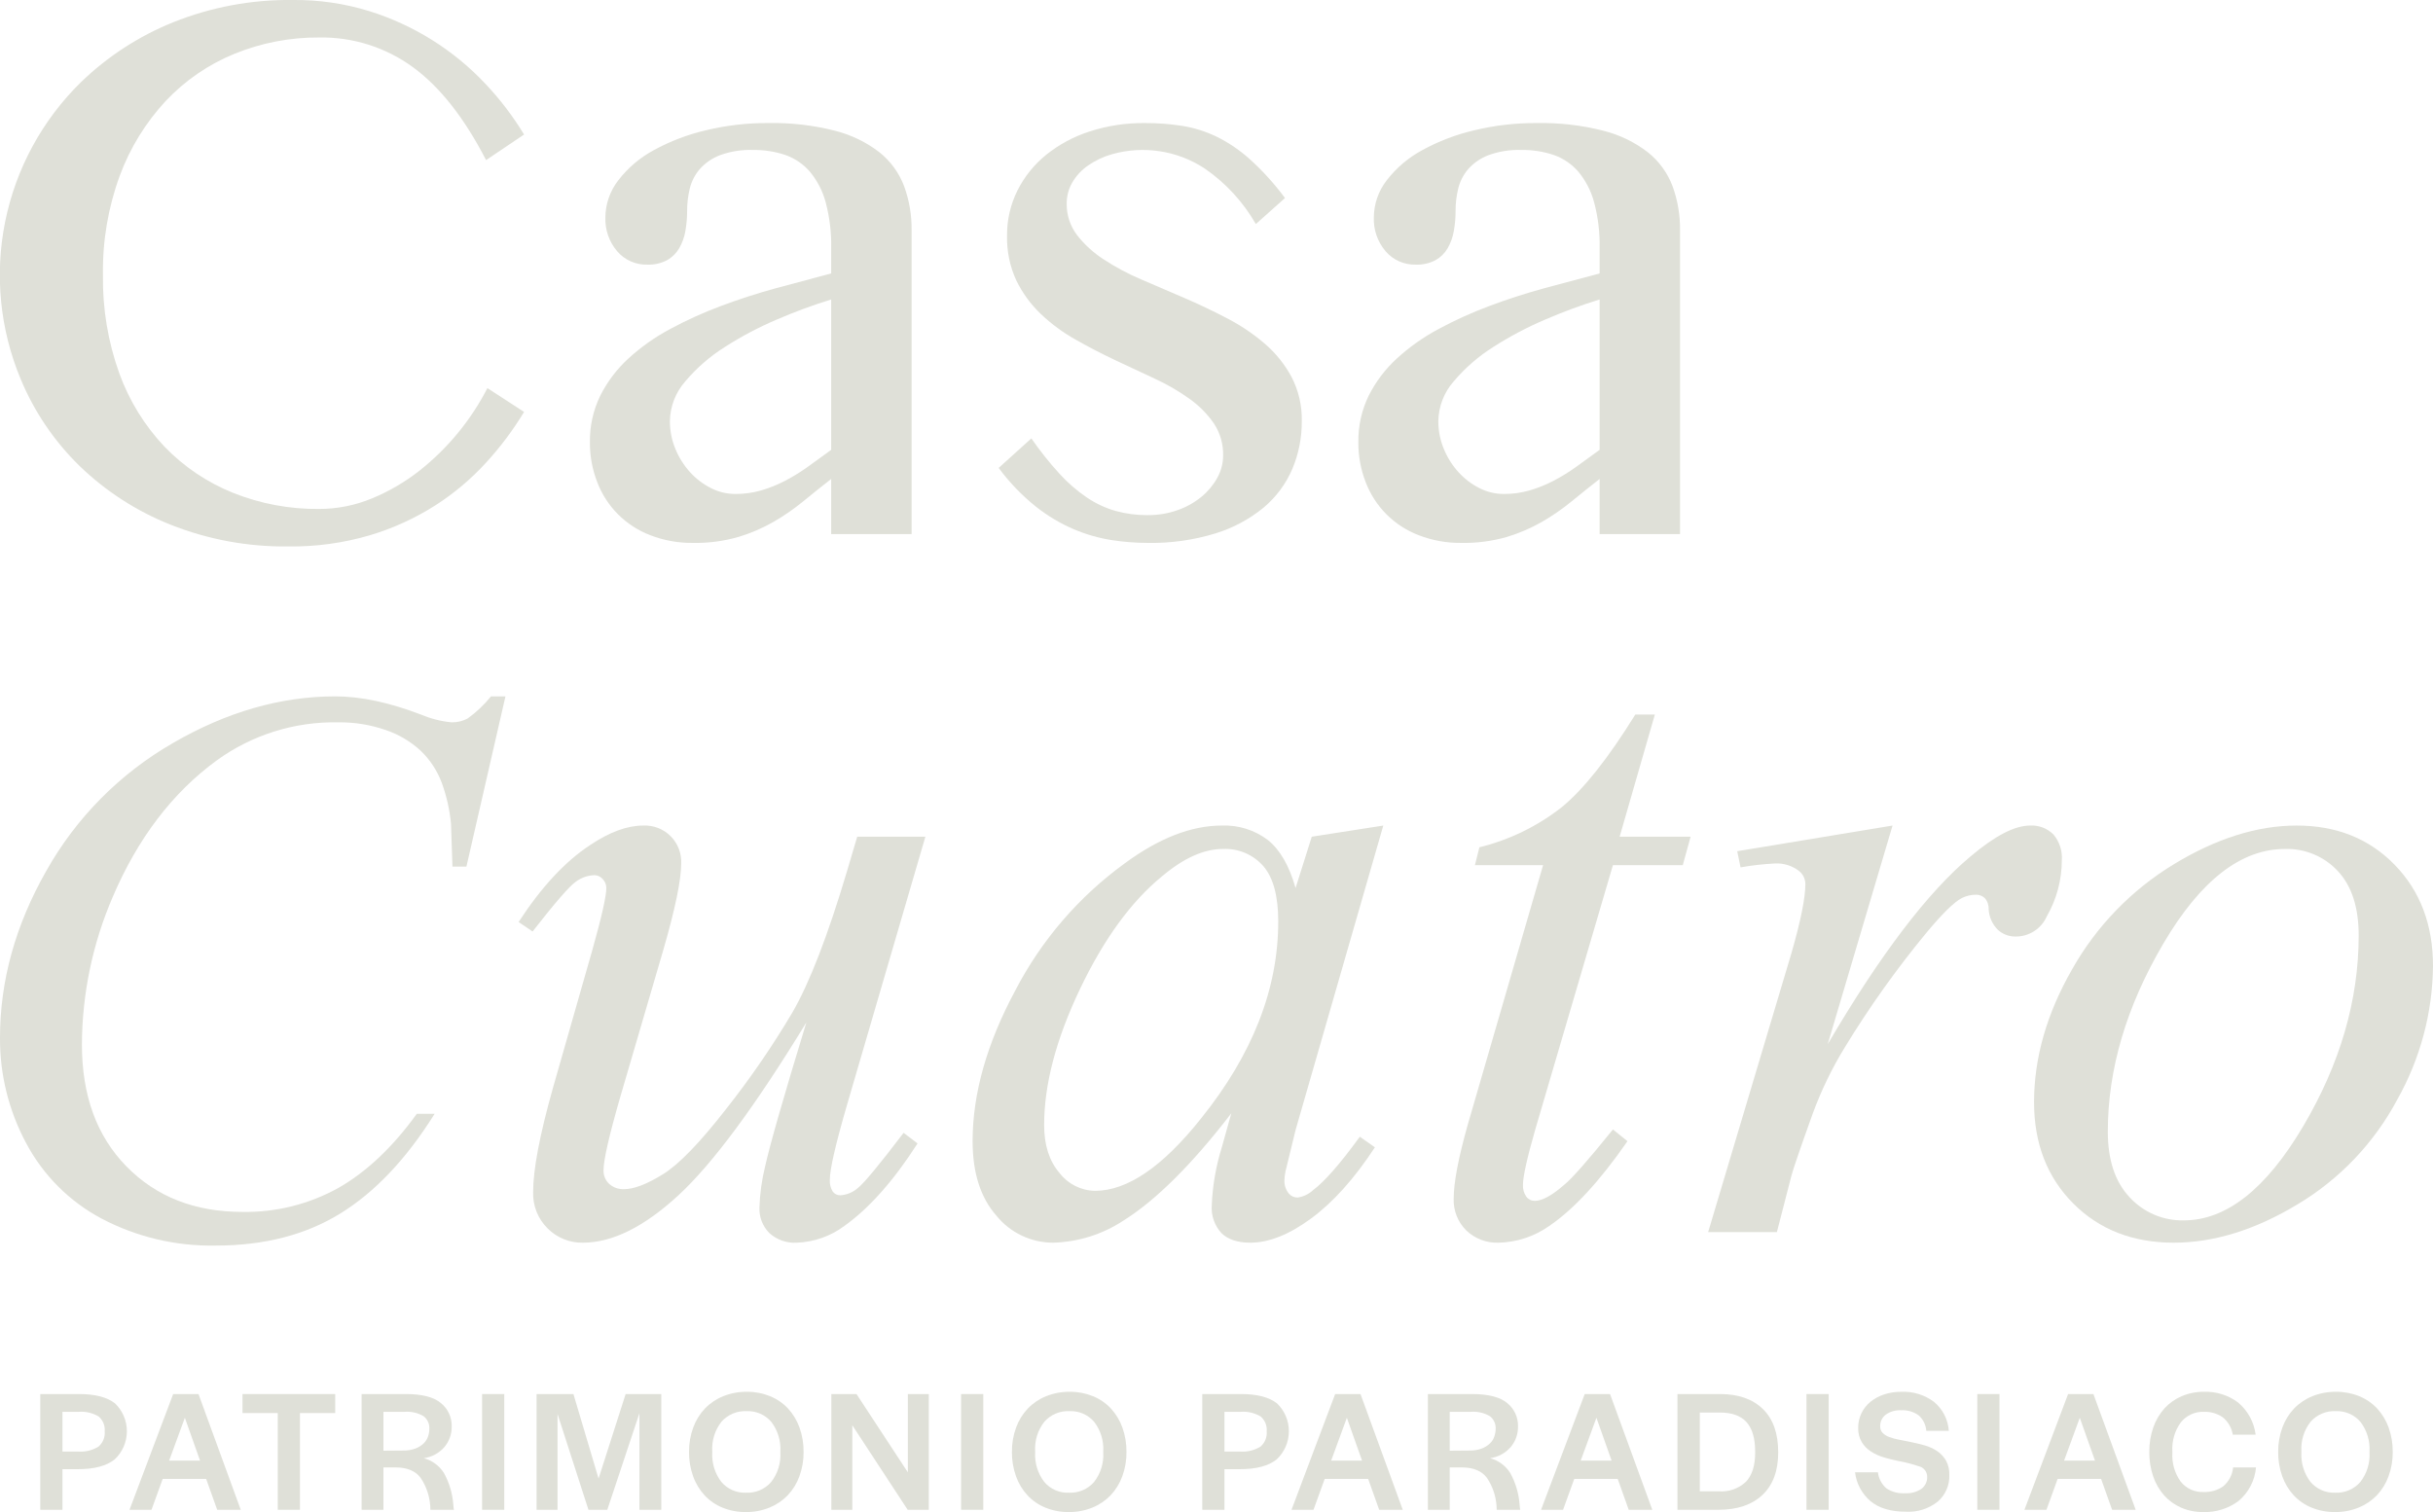 <svg width="148" height="92" viewBox="0 0 148 92" fill="none" xmlns="http://www.w3.org/2000/svg">
<g id="Layer_1" clip-path="url(#clip0_25_2)">
<path id="Vector" d="M6.263 16.718C6.23 18.761 6.567 20.793 7.257 22.716C7.859 24.378 8.797 25.899 10.013 27.184C11.188 28.401 12.608 29.357 14.179 29.988C15.841 30.652 17.617 30.985 19.407 30.967C20.515 30.968 21.611 30.749 22.633 30.323C23.67 29.895 24.642 29.326 25.523 28.633C27.241 27.273 28.648 25.562 29.649 23.614L31.88 25.064C31.213 26.166 30.439 27.199 29.568 28.149C28.655 29.148 27.616 30.023 26.477 30.753C25.245 31.535 23.911 32.144 22.512 32.564C20.903 33.039 19.231 33.269 17.552 33.248C15.092 33.281 12.649 32.829 10.362 31.92C8.3 31.098 6.419 29.881 4.825 28.337C3.296 26.84 2.085 25.052 1.263 23.078C-0.006 20.045 -0.336 16.703 0.315 13.482C0.967 10.26 2.57 7.308 4.919 5.005C6.537 3.437 8.445 2.197 10.537 1.355C12.851 0.427 15.327 -0.033 17.821 -0C19.402 -0.016 20.976 0.215 22.485 0.684C25.174 1.527 27.6 3.047 29.528 5.099C30.419 6.041 31.207 7.076 31.88 8.185L29.568 9.741C28.241 7.165 26.754 5.277 25.106 4.079C23.461 2.881 21.47 2.25 19.434 2.281C17.661 2.267 15.902 2.605 14.26 3.274C12.677 3.921 11.252 4.901 10.08 6.145C8.857 7.462 7.907 9.008 7.285 10.693C6.578 12.622 6.231 14.664 6.263 16.718Z" fill="#DFE0D8"/>
<path id="Vector_2" d="M55.453 32.497H50.561V29.142C49.987 29.59 49.423 30.042 48.868 30.498C48.302 30.961 47.7 31.378 47.067 31.745C46.388 32.135 45.666 32.446 44.916 32.671C44.025 32.926 43.101 33.048 42.174 33.033C41.279 33.046 40.389 32.887 39.554 32.564C38.818 32.283 38.15 31.849 37.594 31.292C37.038 30.735 36.606 30.066 36.328 29.33C36.029 28.56 35.878 27.741 35.885 26.915C35.868 25.93 36.085 24.956 36.516 24.071C36.947 23.217 37.53 22.448 38.236 21.803C39.001 21.105 39.849 20.506 40.763 20.019C41.756 19.484 42.785 19.018 43.841 18.623C44.934 18.212 46.054 17.85 47.201 17.536C48.347 17.224 49.468 16.924 50.561 16.637V15.108C50.581 14.162 50.468 13.218 50.225 12.304C50.044 11.625 49.718 10.994 49.271 10.452C48.872 9.988 48.357 9.636 47.779 9.432C47.143 9.218 46.474 9.114 45.803 9.124C45.117 9.101 44.432 9.21 43.787 9.446C43.317 9.626 42.898 9.916 42.564 10.291C42.273 10.632 42.065 11.036 41.959 11.472C41.851 11.915 41.797 12.37 41.798 12.827C41.799 13.241 41.763 13.654 41.691 14.062C41.628 14.43 41.5 14.784 41.314 15.108C41.137 15.411 40.882 15.661 40.575 15.832C40.206 16.024 39.794 16.117 39.379 16.101C39.03 16.111 38.684 16.043 38.365 15.901C38.046 15.76 37.763 15.548 37.538 15.283C37.053 14.71 36.799 13.979 36.825 13.23C36.831 12.407 37.11 11.61 37.618 10.962C38.199 10.21 38.932 9.589 39.769 9.137C40.762 8.594 41.824 8.187 42.927 7.93C44.168 7.63 45.44 7.481 46.717 7.487C48.094 7.459 49.468 7.617 50.803 7.957C51.784 8.205 52.703 8.653 53.504 9.271C54.176 9.81 54.691 10.519 54.996 11.324C55.31 12.184 55.465 13.093 55.453 14.008L55.453 32.497ZM50.561 18.221C49.438 18.567 48.334 18.975 47.255 19.442C46.152 19.91 45.091 20.471 44.083 21.119C43.183 21.686 42.377 22.387 41.691 23.199C41.097 23.87 40.763 24.732 40.75 25.627C40.748 26.207 40.862 26.782 41.086 27.318C41.298 27.835 41.598 28.312 41.973 28.726C42.331 29.122 42.76 29.45 43.236 29.692C43.697 29.931 44.209 30.055 44.728 30.055C45.26 30.058 45.789 29.986 46.3 29.84C46.798 29.695 47.279 29.502 47.739 29.263C48.224 29.01 48.691 28.723 49.137 28.404C49.602 28.073 50.077 27.729 50.561 27.371L50.561 18.221Z" fill="#DFE0D8"/>
<path id="Vector_3" d="M69.807 31.343C70.434 31.349 71.058 31.244 71.648 31.034C72.177 30.849 72.668 30.572 73.1 30.215C73.488 29.894 73.812 29.503 74.054 29.062C74.282 28.651 74.402 28.189 74.403 27.72C74.42 27.025 74.223 26.341 73.839 25.761C73.433 25.177 72.928 24.668 72.347 24.258C71.684 23.785 70.978 23.376 70.237 23.037C69.448 22.671 68.647 22.295 67.831 21.91C67.016 21.526 66.214 21.11 65.426 20.662C64.66 20.233 63.952 19.71 63.315 19.106C62.701 18.52 62.196 17.829 61.824 17.067C61.428 16.209 61.235 15.273 61.259 14.329C61.251 13.38 61.468 12.443 61.891 11.592C62.312 10.752 62.907 10.011 63.638 9.419C64.426 8.787 65.323 8.305 66.286 7.997C67.371 7.647 68.506 7.475 69.646 7.487C70.411 7.484 71.175 7.542 71.93 7.661C72.653 7.779 73.355 8.001 74.014 8.319C74.75 8.685 75.433 9.15 76.043 9.701C76.826 10.412 77.537 11.199 78.167 12.049L76.393 13.632C75.618 12.28 74.547 11.119 73.261 10.238C72.442 9.704 71.519 9.351 70.552 9.203C69.585 9.055 68.598 9.115 67.657 9.379C67.128 9.527 66.629 9.763 66.178 10.076C65.788 10.347 65.463 10.7 65.224 11.11C65.003 11.493 64.887 11.928 64.888 12.371C64.874 13.061 65.092 13.737 65.506 14.29C65.96 14.874 66.51 15.378 67.132 15.779C67.856 16.254 68.621 16.662 69.418 17C70.268 17.367 71.142 17.742 72.038 18.127C72.934 18.512 73.807 18.927 74.659 19.375C75.477 19.8 76.244 20.317 76.944 20.918C77.606 21.487 78.157 22.174 78.57 22.944C78.996 23.773 79.209 24.695 79.188 25.627C79.196 26.627 78.999 27.617 78.61 28.538C78.221 29.447 77.622 30.252 76.863 30.887C75.998 31.595 75.003 32.128 73.933 32.456C72.597 32.864 71.204 33.059 69.807 33.033C69.069 33.031 68.332 32.973 67.603 32.859C66.817 32.733 66.05 32.512 65.318 32.201C64.49 31.845 63.712 31.38 63.007 30.82C62.156 30.137 61.397 29.348 60.749 28.471L62.737 26.674C63.258 27.426 63.828 28.143 64.445 28.82C64.941 29.367 65.5 29.854 66.111 30.269C66.647 30.632 67.236 30.908 67.858 31.087C68.493 31.262 69.149 31.348 69.807 31.343Z" fill="#DFE0D8"/>
<path id="Vector_4" d="M102.197 32.497H97.305V29.142C96.732 29.59 96.167 30.042 95.612 30.498C95.046 30.961 94.444 31.378 93.811 31.745C93.132 32.135 92.411 32.446 91.661 32.671C90.77 32.926 89.846 33.048 88.919 33.033C88.023 33.046 87.133 32.887 86.298 32.564C85.562 32.283 84.894 31.849 84.338 31.292C83.782 30.735 83.351 30.066 83.072 29.33C82.773 28.56 82.623 27.741 82.629 26.915C82.613 25.93 82.829 24.956 83.26 24.071C83.691 23.217 84.274 22.448 84.981 21.803C85.745 21.105 86.594 20.506 87.508 20.019C88.501 19.484 89.529 19.018 90.585 18.623C91.678 18.212 92.798 17.85 93.945 17.536C95.092 17.224 96.212 16.924 97.305 16.637V15.108C97.326 14.162 97.213 13.218 96.969 12.304C96.788 11.625 96.463 10.994 96.015 10.452C95.616 9.988 95.102 9.636 94.523 9.432C93.887 9.218 93.219 9.114 92.547 9.124C91.861 9.101 91.176 9.21 90.531 9.446C90.062 9.626 89.642 9.916 89.308 10.291C89.017 10.632 88.81 11.036 88.704 11.472C88.596 11.915 88.541 12.37 88.543 12.827C88.544 13.241 88.508 13.654 88.435 14.062C88.372 14.43 88.245 14.784 88.059 15.108C87.881 15.411 87.626 15.661 87.319 15.832C86.951 16.024 86.538 16.117 86.123 16.101C85.774 16.111 85.428 16.043 85.109 15.901C84.79 15.76 84.508 15.548 84.282 15.283C83.797 14.71 83.543 13.979 83.57 13.23C83.576 12.407 83.854 11.61 84.362 10.962C84.944 10.21 85.676 9.589 86.513 9.137C87.506 8.594 88.569 8.187 89.671 7.93C90.912 7.63 92.185 7.481 93.461 7.487C94.838 7.459 96.213 7.617 97.547 7.957C98.528 8.205 99.448 8.653 100.248 9.271C100.92 9.81 101.436 10.519 101.74 11.324C102.054 12.184 102.209 13.093 102.197 14.008L102.197 32.497ZM97.305 18.221C96.182 18.567 95.078 18.975 93.999 19.442C92.896 19.91 91.835 20.471 90.827 21.119C89.928 21.686 89.121 22.387 88.435 23.199C87.841 23.87 87.508 24.732 87.494 25.627C87.492 26.207 87.606 26.782 87.83 27.318C88.042 27.835 88.342 28.312 88.717 28.726C89.076 29.122 89.504 29.45 89.98 29.692C90.442 29.931 90.953 30.055 91.473 30.055C92.004 30.058 92.534 29.986 93.045 29.84C93.542 29.695 94.024 29.502 94.483 29.263C94.969 29.01 95.436 28.723 95.881 28.404C96.347 28.073 96.821 27.729 97.305 27.371L97.305 18.221Z" fill="#DFE0D8"/>
<path id="Vector_5" d="M30.747 42.37L28.373 52.728H27.523L27.435 50.124C27.355 49.264 27.162 48.418 26.864 47.607C26.591 46.883 26.16 46.228 25.603 45.691C24.988 45.12 24.259 44.686 23.463 44.418C22.535 44.096 21.558 43.938 20.576 43.95C17.928 43.898 15.335 44.709 13.19 46.261C10.493 48.232 8.383 51.002 6.858 54.572C5.634 57.41 4.996 60.465 4.983 63.555C4.983 66.657 5.886 69.129 7.694 70.972C9.501 72.816 11.851 73.738 14.743 73.738C16.788 73.774 18.805 73.269 20.591 72.275C22.3 71.299 23.888 69.797 25.354 67.769H26.439C24.718 70.519 22.803 72.543 20.693 73.84C18.583 75.138 16.062 75.786 13.131 75.786C10.714 75.834 8.324 75.271 6.185 74.148C4.223 73.106 2.619 71.501 1.583 69.539C0.531 67.572 -0.013 65.375 -0 63.145C-0 59.673 0.938 56.289 2.814 52.992C4.634 49.751 7.298 47.062 10.523 45.208C13.786 43.316 17.078 42.37 20.4 42.37C21.944 42.37 23.683 42.74 25.618 43.482C26.206 43.73 26.829 43.888 27.465 43.95C27.807 43.957 28.145 43.877 28.447 43.716C28.979 43.333 29.457 42.88 29.868 42.37L30.747 42.37Z" fill="#DFE0D8"/>
<path id="Vector_6" d="M56.291 50.909L51.533 67.196C50.83 69.617 50.479 71.143 50.479 71.776C50.461 72.026 50.521 72.274 50.649 72.489C50.702 72.565 50.773 72.627 50.856 72.669C50.94 72.71 51.032 72.73 51.125 72.727C51.508 72.701 51.871 72.552 52.161 72.302C52.535 72.02 53.47 70.894 54.966 68.926L55.815 69.571C54.365 71.833 52.881 73.507 51.363 74.593C50.526 75.216 49.518 75.572 48.474 75.61C48.168 75.63 47.861 75.587 47.572 75.485C47.283 75.383 47.017 75.224 46.791 75.017C46.592 74.814 46.437 74.572 46.334 74.306C46.232 74.04 46.185 73.757 46.197 73.473C46.223 72.638 46.337 71.807 46.536 70.996C46.831 69.661 47.669 66.732 49.052 62.208C45.947 67.297 43.353 70.804 41.268 72.727C39.183 74.65 37.245 75.611 35.456 75.61C35.059 75.618 34.665 75.545 34.297 75.396C33.929 75.248 33.595 75.026 33.315 74.745C33.021 74.456 32.791 74.109 32.639 73.727C32.487 73.344 32.416 72.934 32.431 72.523C32.431 71.166 32.828 69.073 33.621 66.246L36.034 57.797C36.6 55.783 36.883 54.528 36.883 54.03C36.884 53.828 36.804 53.633 36.663 53.487C36.602 53.415 36.527 53.357 36.442 53.316C36.357 53.275 36.264 53.252 36.17 53.25C35.751 53.261 35.347 53.403 35.014 53.657C34.629 53.928 33.756 54.935 32.397 56.677L31.547 56.1C32.929 53.974 34.38 52.413 35.898 51.417C37.076 50.626 38.152 50.23 39.127 50.23C39.434 50.216 39.741 50.266 40.028 50.377C40.314 50.488 40.575 50.657 40.792 50.875C41.01 51.092 41.179 51.352 41.29 51.638C41.402 51.924 41.452 52.23 41.438 52.537C41.438 53.533 41.075 55.286 40.35 57.797L37.767 66.619C37.065 69.04 36.713 70.566 36.713 71.199C36.708 71.354 36.736 71.508 36.794 71.651C36.853 71.795 36.941 71.924 37.053 72.031C37.305 72.255 37.635 72.371 37.971 72.353C38.56 72.353 39.342 72.053 40.316 71.454C41.29 70.855 42.582 69.52 44.191 67.45C45.65 65.6 46.984 63.656 48.185 61.631C49.239 59.821 50.355 56.937 51.533 52.978L52.145 50.908L56.291 50.909Z" fill="#DFE0D8"/>
<path id="Vector_7" d="M84.146 50.23L78.81 68.756L78.198 71.267C78.156 71.457 78.134 71.65 78.13 71.844C78.126 72.128 78.222 72.404 78.402 72.624C78.469 72.703 78.552 72.764 78.646 72.806C78.741 72.847 78.843 72.866 78.946 72.862C79.289 72.81 79.609 72.657 79.864 72.421C80.566 71.901 81.517 70.815 82.718 69.164L83.636 69.808C82.39 71.708 81.098 73.15 79.761 74.134C78.424 75.118 77.189 75.61 76.056 75.61C75.286 75.61 74.703 75.418 74.306 75.034C74.096 74.806 73.935 74.539 73.833 74.247C73.73 73.955 73.689 73.646 73.712 73.337C73.76 72.139 73.966 70.953 74.323 69.808L74.901 67.738C72.499 70.86 70.301 73.043 68.307 74.287C67.041 75.113 65.57 75.571 64.059 75.61C63.397 75.61 62.744 75.462 62.147 75.177C61.55 74.893 61.025 74.478 60.609 73.965C59.645 72.868 59.164 71.358 59.164 69.435C59.164 66.54 60.031 63.481 61.764 60.257C63.35 57.204 65.625 54.561 68.409 52.537C70.494 50.999 72.465 50.23 74.323 50.23C75.332 50.19 76.324 50.502 77.127 51.112C77.863 51.701 78.424 52.674 78.81 54.031L79.795 50.909L84.146 50.23ZM74.391 51.655C73.236 51.655 72.001 52.209 70.686 53.318C68.805 54.856 67.14 57.147 65.69 60.188C64.24 63.231 63.515 65.986 63.515 68.451C63.515 69.672 63.827 70.645 64.45 71.369C64.704 71.701 65.031 71.97 65.404 72.158C65.778 72.346 66.189 72.448 66.608 72.455C68.579 72.455 70.732 70.984 73.066 68.044C76.193 64.153 77.756 60.161 77.756 56.066C77.756 54.528 77.456 53.408 76.856 52.707C76.551 52.357 76.171 52.081 75.744 51.898C75.317 51.716 74.855 51.633 74.391 51.655Z" fill="#DFE0D8"/>
<path id="Vector_8" d="M100.665 43.477L98.523 50.909H102.84L102.364 52.639H98.115L93.391 68.722C92.892 70.465 92.643 71.585 92.643 72.082C92.626 72.341 92.698 72.598 92.847 72.811C92.906 72.891 92.983 72.955 93.071 72.999C93.16 73.044 93.258 73.066 93.357 73.066C93.81 73.066 94.41 72.738 95.158 72.082C95.611 71.72 96.597 70.6 98.115 68.722L98.999 69.435C97.322 71.856 95.736 73.575 94.24 74.593C93.335 75.234 92.258 75.589 91.148 75.61C90.788 75.623 90.43 75.564 90.094 75.435C89.759 75.307 89.452 75.113 89.193 74.864C88.939 74.612 88.739 74.31 88.608 73.977C88.476 73.644 88.415 73.288 88.428 72.93C88.428 71.957 88.712 70.464 89.278 68.451L93.867 52.639H89.72L89.992 51.553C91.818 51.104 93.527 50.271 95.005 49.11C96.331 48.024 97.82 46.147 99.475 43.478L100.665 43.477Z" fill="#DFE0D8"/>
<path id="Vector_9" d="M105.675 51.791L115.124 50.23L111.181 63.531C114.376 58.08 117.276 54.268 119.882 52.096C121.355 50.852 122.556 50.23 123.485 50.23C123.748 50.214 124.011 50.255 124.257 50.348C124.503 50.442 124.726 50.587 124.912 50.773C125.278 51.208 125.461 51.767 125.422 52.334C125.421 53.536 125.105 54.718 124.504 55.761C124.342 56.128 124.075 56.44 123.737 56.657C123.399 56.874 123.004 56.988 122.601 56.982C122.206 56.987 121.823 56.842 121.531 56.575C121.195 56.24 120.995 55.793 120.97 55.32C120.982 55.071 120.897 54.828 120.732 54.641C120.593 54.513 120.411 54.441 120.222 54.438C119.916 54.435 119.613 54.505 119.338 54.641C118.863 54.89 118.138 55.603 117.163 56.779C115.358 58.967 113.711 61.28 112.235 63.701C111.443 64.989 110.783 66.353 110.263 67.772C109.515 69.854 109.085 71.11 108.972 71.539L108.088 74.966H103.907L108.972 58.001C109.538 56.032 109.821 54.63 109.821 53.793C109.821 53.635 109.783 53.479 109.713 53.338C109.642 53.197 109.54 53.074 109.414 52.978C109.004 52.67 108.499 52.514 107.986 52.537C107.279 52.571 106.575 52.651 105.879 52.775L105.675 51.791Z" fill="#DFE0D8"/>
<path id="Vector_10" d="M148 58.781C147.971 61.629 147.223 64.424 145.825 66.907C144.423 69.536 142.332 71.736 139.775 73.269C137.192 74.83 134.677 75.61 132.229 75.61C129.736 75.61 127.697 74.813 126.111 73.219C124.525 71.624 123.732 69.571 123.732 67.06C123.732 64.368 124.502 61.676 126.043 58.984C127.521 56.358 129.651 54.155 132.229 52.588C134.812 51.016 137.305 50.23 139.707 50.23C142.131 50.23 144.12 51.027 145.672 52.622C147.224 54.217 148 56.27 148 58.781ZM143.479 56.914C143.479 55.218 143.06 53.917 142.222 53.012C141.813 52.567 141.313 52.216 140.756 51.982C140.199 51.748 139.597 51.636 138.993 51.655C136.319 51.655 133.855 53.572 131.601 57.406C129.346 61.241 128.218 65.058 128.219 68.858C128.219 70.578 128.66 71.907 129.544 72.845C129.961 73.301 130.471 73.662 131.04 73.905C131.609 74.148 132.223 74.267 132.841 74.253C135.424 74.253 137.843 72.347 140.098 68.536C142.352 64.725 143.479 60.851 143.479 56.914Z" fill="#DFE0D8"/>
<path id="Vector_11" d="M2.45 84.82H4.808C5.785 84.82 6.515 85.01 6.996 85.388C7.227 85.61 7.41 85.876 7.534 86.17C7.658 86.465 7.721 86.782 7.719 87.101C7.716 87.421 7.648 87.737 7.52 88.029C7.391 88.322 7.204 88.585 6.969 88.803C6.47 89.195 5.732 89.391 4.755 89.391H3.799V91.862H2.45L2.45 84.82ZM3.799 85.902V88.32H4.755C5.189 88.351 5.622 88.245 5.992 88.018C6.124 87.904 6.227 87.761 6.293 87.599C6.358 87.438 6.384 87.263 6.369 87.09C6.384 86.92 6.359 86.749 6.294 86.591C6.229 86.434 6.128 86.294 5.998 86.183C5.63 85.965 5.203 85.867 4.776 85.902H3.799Z" fill="#DFE0D8"/>
<path id="Vector_12" d="M7.878 91.862L10.534 84.82H12.074L14.645 91.862H13.211L12.541 89.985H9.896L9.216 91.862H7.878ZM11.245 86.263L10.289 88.871H12.169L11.245 86.263Z" fill="#DFE0D8"/>
<path id="Vector_13" d="M20.392 84.82V85.977H18.246V91.862H16.897V85.977H14.751V84.82H20.392Z" fill="#DFE0D8"/>
<path id="Vector_14" d="M21.996 84.82H24.683C25.675 84.82 26.388 85.004 26.824 85.372C27.033 85.542 27.201 85.757 27.314 86.002C27.427 86.246 27.483 86.513 27.477 86.782C27.488 87.247 27.327 87.7 27.026 88.055C26.703 88.42 26.26 88.657 25.777 88.723C26.286 88.857 26.725 89.18 27.004 89.624C27.328 90.209 27.521 90.857 27.573 91.523C27.573 91.537 27.578 91.595 27.589 91.698C27.59 91.754 27.599 91.809 27.615 91.862H26.181C26.174 91.7 26.17 91.615 26.17 91.608C26.126 91 25.923 90.415 25.581 89.911C25.273 89.501 24.776 89.292 24.089 89.285H23.324V91.862H21.996V84.82ZM23.324 85.902V88.267L24.524 88.257C24.779 88.264 25.033 88.222 25.273 88.135C25.456 88.065 25.624 87.961 25.767 87.827C25.89 87.71 25.983 87.564 26.038 87.403C26.089 87.254 26.116 87.099 26.117 86.942C26.126 86.794 26.099 86.646 26.038 86.511C25.977 86.376 25.884 86.258 25.767 86.167C25.414 85.96 25.006 85.868 24.599 85.902H23.324Z" fill="#DFE0D8"/>
<path id="Vector_15" d="M30.675 84.82V91.862H29.326V84.82H30.675Z" fill="#DFE0D8"/>
<path id="Vector_16" d="M34.882 84.82L36.411 89.964L38.058 84.82H40.225V91.862H38.897V85.987L36.942 91.862H35.795L33.915 86.03V91.862H32.64V84.82H34.882Z" fill="#DFE0D8"/>
<path id="Vector_17" d="M45.366 92C44.884 92.005 44.406 91.915 43.959 91.735C43.544 91.568 43.171 91.313 42.865 90.988C42.555 90.652 42.316 90.257 42.163 89.826C41.993 89.35 41.908 88.847 41.914 88.342C41.908 87.835 41.995 87.332 42.169 86.857C42.325 86.427 42.567 86.034 42.88 85.701C43.194 85.377 43.572 85.122 43.991 84.953C44.448 84.769 44.937 84.677 45.43 84.683C45.912 84.677 46.391 84.768 46.838 84.948C47.252 85.115 47.626 85.37 47.932 85.696C48.241 86.032 48.48 86.427 48.633 86.857C48.803 87.333 48.888 87.836 48.882 88.342C48.888 88.848 48.801 89.351 48.627 89.826C48.472 90.256 48.23 90.649 47.916 90.982C47.602 91.306 47.224 91.561 46.806 91.73C46.349 91.914 45.859 92.006 45.366 92ZM45.388 90.823C45.673 90.835 45.958 90.784 46.221 90.672C46.484 90.56 46.718 90.391 46.907 90.176C47.31 89.661 47.51 89.015 47.47 88.362V88.309C47.507 87.664 47.311 87.026 46.917 86.512C46.732 86.296 46.5 86.125 46.239 86.012C45.977 85.899 45.693 85.847 45.409 85.86C45.124 85.847 44.839 85.898 44.577 86.009C44.314 86.12 44.079 86.288 43.889 86.501C43.486 87.015 43.285 87.658 43.327 88.309V88.362C43.289 89.01 43.485 89.65 43.879 90.165C44.063 90.383 44.295 90.555 44.557 90.669C44.818 90.783 45.103 90.836 45.388 90.823Z" fill="#DFE0D8"/>
<path id="Vector_18" d="M52.101 84.82L55.224 89.582V84.82H56.499V91.862H55.214L51.846 86.719V91.862H50.571V84.82H52.101Z" fill="#DFE0D8"/>
<path id="Vector_19" d="M59.813 84.82V91.862H58.464V84.82H59.813Z" fill="#DFE0D8"/>
<path id="Vector_20" d="M65.008 92C64.526 92.005 64.047 91.915 63.6 91.735C63.186 91.568 62.813 91.313 62.507 90.988C62.197 90.652 61.958 90.257 61.805 89.826C61.635 89.35 61.55 88.847 61.555 88.342C61.55 87.835 61.636 87.332 61.81 86.857C61.966 86.427 62.209 86.034 62.522 85.701C62.836 85.377 63.214 85.122 63.632 84.953C64.09 84.769 64.579 84.677 65.072 84.683C65.554 84.678 66.032 84.768 66.48 84.948C66.894 85.115 67.267 85.37 67.573 85.696C67.883 86.032 68.122 86.427 68.275 86.857C68.445 87.333 68.529 87.836 68.524 88.342C68.529 88.848 68.443 89.351 68.269 89.826C68.113 90.256 67.871 90.649 67.557 90.982C67.244 91.306 66.866 91.561 66.447 91.73C65.99 91.914 65.501 92.006 65.008 92ZM65.029 90.823C65.315 90.835 65.6 90.784 65.863 90.672C66.125 90.56 66.36 90.391 66.548 90.176C66.952 89.661 67.152 89.015 67.111 88.362V88.309C67.149 87.664 66.953 87.026 66.559 86.512C66.374 86.296 66.142 86.125 65.88 86.012C65.619 85.899 65.335 85.847 65.05 85.86C64.765 85.847 64.481 85.898 64.218 86.009C63.955 86.12 63.721 86.288 63.531 86.501C63.127 87.015 62.927 87.658 62.968 88.309V88.362C62.931 89.01 63.127 89.65 63.521 90.165C63.705 90.383 63.937 90.555 64.198 90.669C64.46 90.783 64.744 90.836 65.029 90.823Z" fill="#DFE0D8"/>
<path id="Vector_21" d="M73.134 84.82H75.493C76.47 84.82 77.199 85.01 77.681 85.388C77.912 85.61 78.095 85.876 78.219 86.17C78.343 86.465 78.406 86.782 78.403 87.101C78.401 87.421 78.333 87.737 78.204 88.029C78.076 88.322 77.888 88.585 77.654 88.803C77.155 89.195 76.417 89.391 75.44 89.391H74.484V91.862H73.134L73.134 84.82ZM74.484 85.902V88.32H75.44C75.874 88.351 76.306 88.245 76.677 88.018C76.809 87.904 76.912 87.761 76.977 87.599C77.043 87.438 77.069 87.263 77.054 87.09C77.069 86.92 77.043 86.749 76.979 86.591C76.914 86.434 76.812 86.294 76.682 86.183C76.314 85.965 75.887 85.867 75.461 85.902H74.484Z" fill="#DFE0D8"/>
<path id="Vector_22" d="M78.563 91.862L81.218 84.82H82.759L85.33 91.862H83.895L83.226 89.985H80.581L79.901 91.862H78.563ZM81.93 86.263L80.974 88.871H82.854L81.93 86.263Z" fill="#DFE0D8"/>
<path id="Vector_23" d="M86.859 84.82H89.547C90.538 84.82 91.252 85.004 91.688 85.372C91.897 85.542 92.064 85.757 92.178 86.002C92.291 86.246 92.347 86.513 92.341 86.782C92.351 87.248 92.191 87.7 91.889 88.055C91.567 88.42 91.124 88.657 90.641 88.723C91.15 88.857 91.588 89.179 91.868 89.624C92.191 90.209 92.385 90.857 92.436 91.523C92.436 91.537 92.442 91.595 92.452 91.698C92.454 91.754 92.463 91.809 92.479 91.862H91.044C91.038 91.7 91.034 91.615 91.034 91.608C90.99 91 90.787 90.415 90.444 89.911C90.136 89.501 89.639 89.292 88.952 89.285H88.187V91.862H86.859L86.859 84.82ZM88.187 85.902V88.267L89.387 88.257C89.642 88.264 89.896 88.222 90.136 88.135C90.319 88.065 90.487 87.961 90.63 87.827C90.754 87.71 90.847 87.564 90.901 87.403C90.952 87.254 90.979 87.099 90.981 86.942C90.99 86.794 90.962 86.646 90.901 86.511C90.84 86.376 90.747 86.258 90.63 86.167C90.278 85.96 89.869 85.868 89.462 85.902H88.187Z" fill="#DFE0D8"/>
<path id="Vector_24" d="M93.743 91.862L96.399 84.82H97.939L100.51 91.862H99.075L98.406 89.985H95.761L95.082 91.862H93.743ZM97.111 86.263L96.154 88.871H98.035L97.111 86.263Z" fill="#DFE0D8"/>
<path id="Vector_25" d="M102.039 91.862V84.82H104.631C105.743 84.82 106.61 85.123 107.234 85.728C107.857 86.332 108.169 87.211 108.169 88.363C108.169 89.494 107.848 90.36 107.207 90.961C106.566 91.562 105.676 91.863 104.536 91.862L102.039 91.862ZM103.399 85.945V90.738H104.557C104.859 90.761 105.163 90.721 105.448 90.619C105.733 90.518 105.994 90.358 106.214 90.15C106.582 89.757 106.767 89.168 106.767 88.384V88.32C106.767 87.514 106.591 86.917 106.241 86.528C105.89 86.139 105.35 85.945 104.621 85.945H103.399Z" fill="#DFE0D8"/>
<path id="Vector_26" d="M111.239 84.82V91.862H109.889V84.82H111.239Z" fill="#DFE0D8"/>
<path id="Vector_27" d="M115.945 91.979C115.017 91.979 114.296 91.765 113.783 91.337C113.259 90.891 112.923 90.264 112.843 89.582H114.235C114.278 89.96 114.462 90.308 114.75 90.558C115.088 90.778 115.489 90.883 115.892 90.855C116.241 90.876 116.588 90.783 116.879 90.59C116.994 90.504 117.086 90.391 117.147 90.262C117.208 90.133 117.237 89.99 117.23 89.847C117.229 89.699 117.178 89.555 117.084 89.439C116.991 89.323 116.86 89.243 116.715 89.211C116.311 89.075 115.897 88.969 115.477 88.893C115.182 88.835 114.889 88.763 114.601 88.676C114.323 88.595 114.059 88.475 113.815 88.32C113.587 88.174 113.394 87.978 113.252 87.747C113.099 87.484 113.023 87.182 113.034 86.878C113.031 86.572 113.098 86.269 113.23 85.992C113.358 85.724 113.543 85.487 113.772 85.298C114.019 85.098 114.299 84.945 114.601 84.847C114.938 84.735 115.292 84.68 115.647 84.683C116.369 84.649 117.079 84.868 117.655 85.303C117.914 85.521 118.127 85.788 118.28 86.09C118.433 86.391 118.524 86.721 118.547 87.058H117.177C117.151 86.695 116.983 86.356 116.71 86.114C116.398 85.892 116.019 85.784 115.637 85.807C115.308 85.789 114.982 85.882 114.713 86.072C114.603 86.154 114.515 86.262 114.456 86.386C114.397 86.509 114.368 86.645 114.372 86.782C114.369 86.857 114.381 86.932 114.407 87.002C114.434 87.073 114.474 87.137 114.526 87.191C114.643 87.302 114.783 87.387 114.935 87.44C115.127 87.51 115.324 87.563 115.525 87.599C115.748 87.641 115.98 87.688 116.22 87.737C116.511 87.794 116.798 87.863 117.081 87.944C117.349 88.018 117.604 88.135 117.835 88.289C118.055 88.437 118.238 88.633 118.372 88.861C118.519 89.131 118.591 89.435 118.579 89.742C118.59 90.047 118.533 90.352 118.41 90.633C118.288 90.914 118.104 91.163 117.873 91.364C117.328 91.799 116.641 92.018 115.945 91.979Z" fill="#DFE0D8"/>
<path id="Vector_28" d="M121.628 84.82V91.862H120.279V84.82H121.628Z" fill="#DFE0D8"/>
<path id="Vector_29" d="M123.147 91.862L125.803 84.82H127.343L129.914 91.862H128.48L127.811 89.985H125.166L124.486 91.862H123.147ZM126.514 86.263L125.558 88.871H127.439L126.514 86.263Z" fill="#DFE0D8"/>
<path id="Vector_30" d="M134.014 92C133.558 92.005 133.106 91.915 132.686 91.735C132.292 91.565 131.938 91.311 131.65 90.993C131.353 90.656 131.125 90.263 130.981 89.837C130.817 89.355 130.737 88.85 130.742 88.342C130.736 87.833 130.819 87.327 130.987 86.846C131.134 86.42 131.365 86.027 131.667 85.69C131.96 85.37 132.319 85.117 132.718 84.948C133.149 84.767 133.611 84.677 134.078 84.683C134.821 84.658 135.551 84.888 136.144 85.335C136.734 85.83 137.115 86.528 137.212 87.291H135.821C135.752 86.872 135.531 86.492 135.199 86.226C134.866 86.001 134.469 85.887 134.067 85.902C133.799 85.891 133.531 85.943 133.287 86.055C133.042 86.166 132.827 86.334 132.66 86.544C132.292 87.049 132.11 87.665 132.145 88.289V88.395C132.109 89.018 132.287 89.635 132.649 90.144C132.815 90.353 133.028 90.52 133.271 90.631C133.514 90.741 133.779 90.793 134.046 90.78C134.47 90.798 134.887 90.677 135.236 90.436C135.581 90.146 135.798 89.733 135.841 89.285H137.233C137.199 89.68 137.087 90.064 136.904 90.415C136.72 90.766 136.47 91.078 136.165 91.332C135.545 91.791 134.786 92.027 134.014 92Z" fill="#DFE0D8"/>
<path id="Vector_31" d="M142.034 92C141.552 92.005 141.074 91.915 140.627 91.735C140.212 91.568 139.839 91.313 139.533 90.988C139.223 90.652 138.984 90.257 138.831 89.826C138.661 89.35 138.576 88.847 138.582 88.342C138.576 87.835 138.663 87.332 138.837 86.857C138.993 86.427 139.235 86.034 139.548 85.701C139.862 85.377 140.24 85.122 140.659 84.953C141.116 84.769 141.605 84.677 142.098 84.683C142.58 84.678 143.059 84.768 143.506 84.948C143.92 85.115 144.293 85.37 144.6 85.696C144.909 86.032 145.148 86.427 145.301 86.857C145.471 87.333 145.556 87.836 145.55 88.342C145.556 88.848 145.469 89.351 145.295 89.826C145.14 90.256 144.898 90.649 144.584 90.982C144.27 91.306 143.892 91.561 143.474 91.73C143.017 91.914 142.527 92.006 142.034 92ZM142.056 90.823C142.341 90.835 142.626 90.784 142.889 90.672C143.152 90.56 143.386 90.391 143.575 90.176C143.978 89.661 144.178 89.015 144.138 88.362V88.309C144.175 87.664 143.979 87.026 143.586 86.512C143.4 86.296 143.168 86.125 142.907 86.012C142.645 85.899 142.361 85.847 142.077 85.86C141.792 85.847 141.507 85.898 141.245 86.009C140.982 86.12 140.747 86.288 140.558 86.501C140.154 87.015 139.953 87.658 139.995 88.309V88.362C139.957 89.01 140.153 89.649 140.547 90.165C140.731 90.383 140.963 90.555 141.225 90.669C141.486 90.783 141.771 90.836 142.056 90.823Z" fill="#DFE0D8"/>
</g>
<defs>
<clipPath id="clip0_25_2">
<rect width="148" height="92" fill="white"/>
</clipPath>
</defs>
</svg>
